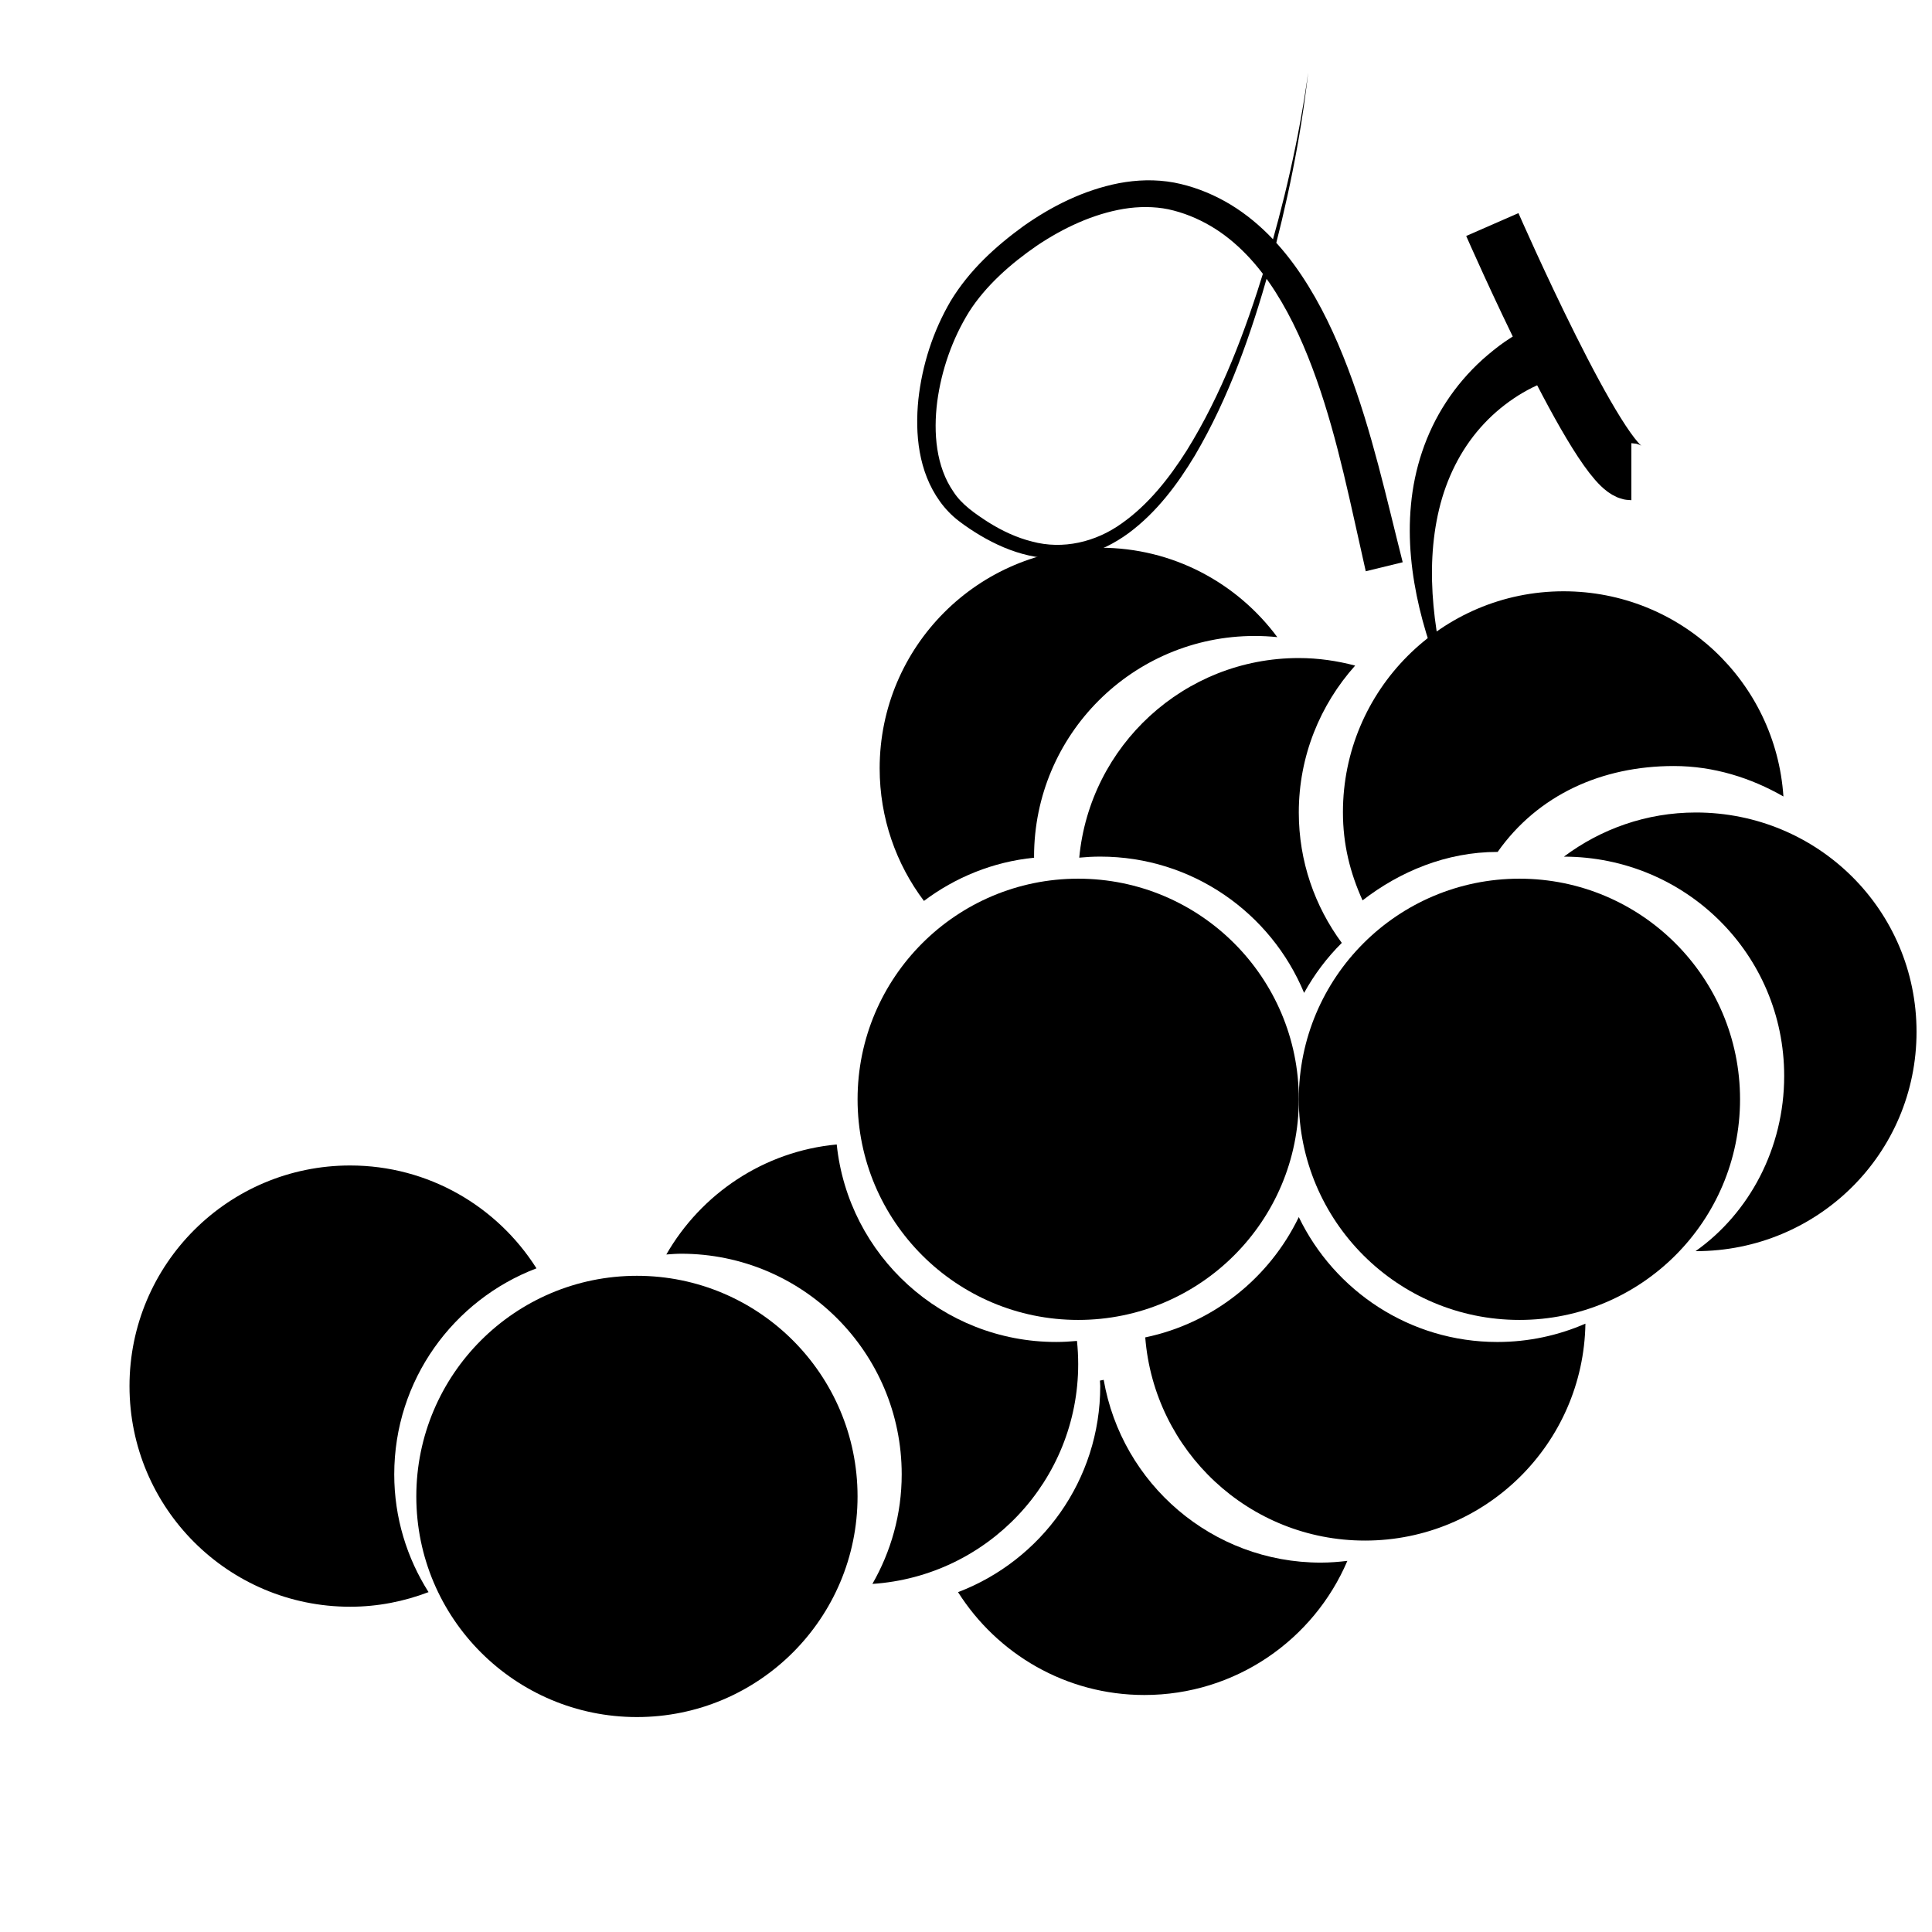 <?xml version="1.0" encoding="UTF-8"?>
<!-- The Best Svg Icon site in the world: iconSvg.co, Visit us! https://iconsvg.co -->
<svg width="800px" height="800px" version="1.1" viewBox="144 144 512 512" xmlns="http://www.w3.org/2000/svg">
 <defs>
  <clipPath id="b">
   <path d="m558 359h93.902v117h-93.902z"/>
  </clipPath>
  <clipPath id="a">
   <path d="m325 148.09h326.9v334.91h-326.9z"/>
  </clipPath>
 </defs>
 <path d="m488.2 435.33c0 32.289-26.176 58.465-58.469 58.465-32.289 0-58.465-26.176-58.465-58.465 0-32.293 26.176-58.469 58.465-58.469 32.293 0 58.469 26.176 58.469 58.469"/>
 <path d="m418.05 371.3c0-0.102-0.012-0.195-0.012-0.293 0-32.293 26.172-58.469 58.469-58.469 2.016 0 4.027 0.105 5.992 0.309-10.648-14.352-27.672-23.691-46.918-23.691-32.289 0-58.461 26.18-58.461 58.469 0 13.184 4.367 25.348 11.734 35.129 8.305-6.242 18.289-10.367 29.195-11.453z"/>
 <path d="m371.26 540.57c0 32.289-26.176 58.469-58.469 58.469-32.289 0-58.465-26.18-58.465-58.469 0-32.289 26.176-58.469 58.465-58.469 32.293 0 58.469 26.18 58.469 58.469"/>
 <path d="m499.59 393.88c-7.141-9.672-11.395-21.602-11.395-34.562 0-14.973 5.68-28.586 14.934-38.93-4.769-1.258-9.758-2-14.934-2-30.414 0-55.379 23.227-58.184 52.898 1.828-0.172 3.684-0.277 5.562-0.277 24.375 0 45.246 14.922 54.027 36.117 2.695-4.879 6.055-9.344 9.988-13.246z"/>
 <path d="m540.81 369.77h0.082c10.664-15.113 27.582-22.766 46.699-22.766 10.586 0 20.477 3.16 29.035 8.074-2.031-30.449-27.305-54.379-58.273-54.379-32.289 0-58.461 26.254-58.461 58.543 0 8.555 1.895 16.051 5.199 23.367 9.879-7.656 22.246-12.84 35.719-12.84z"/>
 <path d="m605.13 435.33c0 32.289-26.176 58.465-58.465 58.465-32.293 0-58.469-26.176-58.469-58.465 0-32.293 26.176-58.469 58.469-58.469 32.289 0 58.465 26.176 58.465 58.469"/>
 <g clip-path="url(#b)">
  <path d="m593.44 359.32c-13.141 0-25.223 4.387-34.984 11.699 32.25 0.051 58.371 25.867 58.371 58.125 0 19.16-9.25 36.352-23.484 46.426h0.102c32.285 0 58.457-25.832 58.457-58.125 0-32.289-26.172-58.125-58.461-58.125z"/>
 </g>
 <path d="m540.81 499.64c-23.191 0-43.168-13.531-52.617-33.102-7.777 16.117-22.695 28.148-40.691 31.883 2.367 30.121 27.496 53.848 58.234 53.848 31.965 0 57.895-25.66 58.418-57.488-7.156 3.113-15.035 4.859-23.344 4.859z"/>
 <path d="m494.04 558.11c-28.867 0-52.793-20.93-57.551-48.438-0.332 0.066-0.656 0.141-0.996 0.203 0.016 0.492 0.082 0.969 0.082 1.461 0 24.965-15.664 46.215-37.684 54.598 10.363 16.363 28.574 27.258 49.383 27.258 24.156 0 44.875-14.645 53.793-35.543-2.309 0.273-4.644 0.461-7.027 0.461z"/>
 <path d="m429.41 499.36c-1.82 0.168-3.656 0.277-5.523 0.277-30.223 0-55.086-22.93-58.145-52.34-19.367 1.812-35.941 13.109-45.16 29.156 1.301-0.09 2.594-0.203 3.91-0.203 32.293 0 58.469 26.172 58.469 58.469 0 10.578-2.852 20.469-7.766 29.035 30.449-2.023 54.539-27.301 54.539-58.266-0.004-2.07-0.113-4.117-0.324-6.129z"/>
 <path d="m248.48 534.72c0-24.965 15.668-46.219 37.691-54.598-10.363-16.363-28.582-27.258-49.383-27.258-32.293 0-58.469 26.168-58.469 58.469 0 32.301 26.18 58.469 58.469 58.469 7.332 0 14.312-1.406 20.781-3.875-5.731-9.031-9.09-19.719-9.09-31.207z"/>
 <path d="m554.99 244.74c-2.852 0.789-6.758 2.754-9.855 4.863-3.231 2.176-6.211 4.777-8.832 7.758-5.25 5.949-8.973 13.426-10.922 21.582-3.949 16.453-1.27 34.586 3.734 51.539-3.699-8.09-6.848-16.512-8.949-25.328-2.074-8.801-3.144-18.047-2.238-27.438 0.863-9.359 3.879-18.867 9.301-27.145 2.691-4.137 5.953-7.949 9.664-11.309 3.859-3.391 7.543-6.223 12.941-8.73z"/>
 <g clip-path="url(#a)">
  <path transform="matrix(5.038 0 0 5.038 148.09 148.09)" d="m77.688 11s5.688 13 7.313 13" fill="none" stroke="#000000" stroke-miterlimit="10" stroke-width="3"/>
 </g>
 <path d="m505.94 295.39c-3.965-17.41-7.281-34.605-13.07-50.922-2.883-8.125-6.344-16.02-10.863-23.113-4.5-7.082-10.176-13.352-17.164-17.457-3.492-2.047-7.246-3.578-11.254-4.445-3.672-0.754-7.84-0.762-11.828-0.098-8.074 1.359-15.926 5.012-22.965 9.742-6.949 4.769-13.598 10.652-18 17.566-4.41 7.113-7.297 15.391-8.418 23.766-1.059 8.305-0.324 17.219 4.312 23.91 2.168 3.356 5.664 5.754 9.281 8.09 3.613 2.258 7.481 4.074 11.543 5.082 8.125 2.203 16.863 0.168 23.785-4.828 6.992-4.934 12.516-11.906 17.18-19.27 9.27-14.902 15.531-31.605 20.707-48.465 5.059-16.906 9.078-34.203 11.496-51.742-2 17.598-5.617 35-10.281 52.109-4.801 17.051-10.664 33.98-19.77 49.434-4.606 7.644-10.098 15.008-17.504 20.512-3.699 2.715-7.926 4.871-12.504 5.949-4.57 1.102-9.418 1.027-13.969-0.004-4.57-1.027-8.855-2.934-12.801-5.266-1.988-1.188-3.863-2.414-5.723-3.848-1.926-1.461-3.621-3.231-5.027-5.188-5.75-7.969-6.641-17.984-5.727-27.051 1.023-9.18 3.871-18.078 8.59-26.137 4.977-8.16 11.812-14.375 19.25-19.789 7.5-5.285 15.945-9.551 25.336-11.387 4.715-0.875 9.547-1.078 14.582-0.16 4.672 0.891 9.27 2.625 13.461 4.957 8.449 4.699 15.113 11.836 20.258 19.527 5.184 7.734 9.055 16.09 12.293 24.562 6.469 16.965 10.273 34.586 14.586 51.574z"/>
</svg>